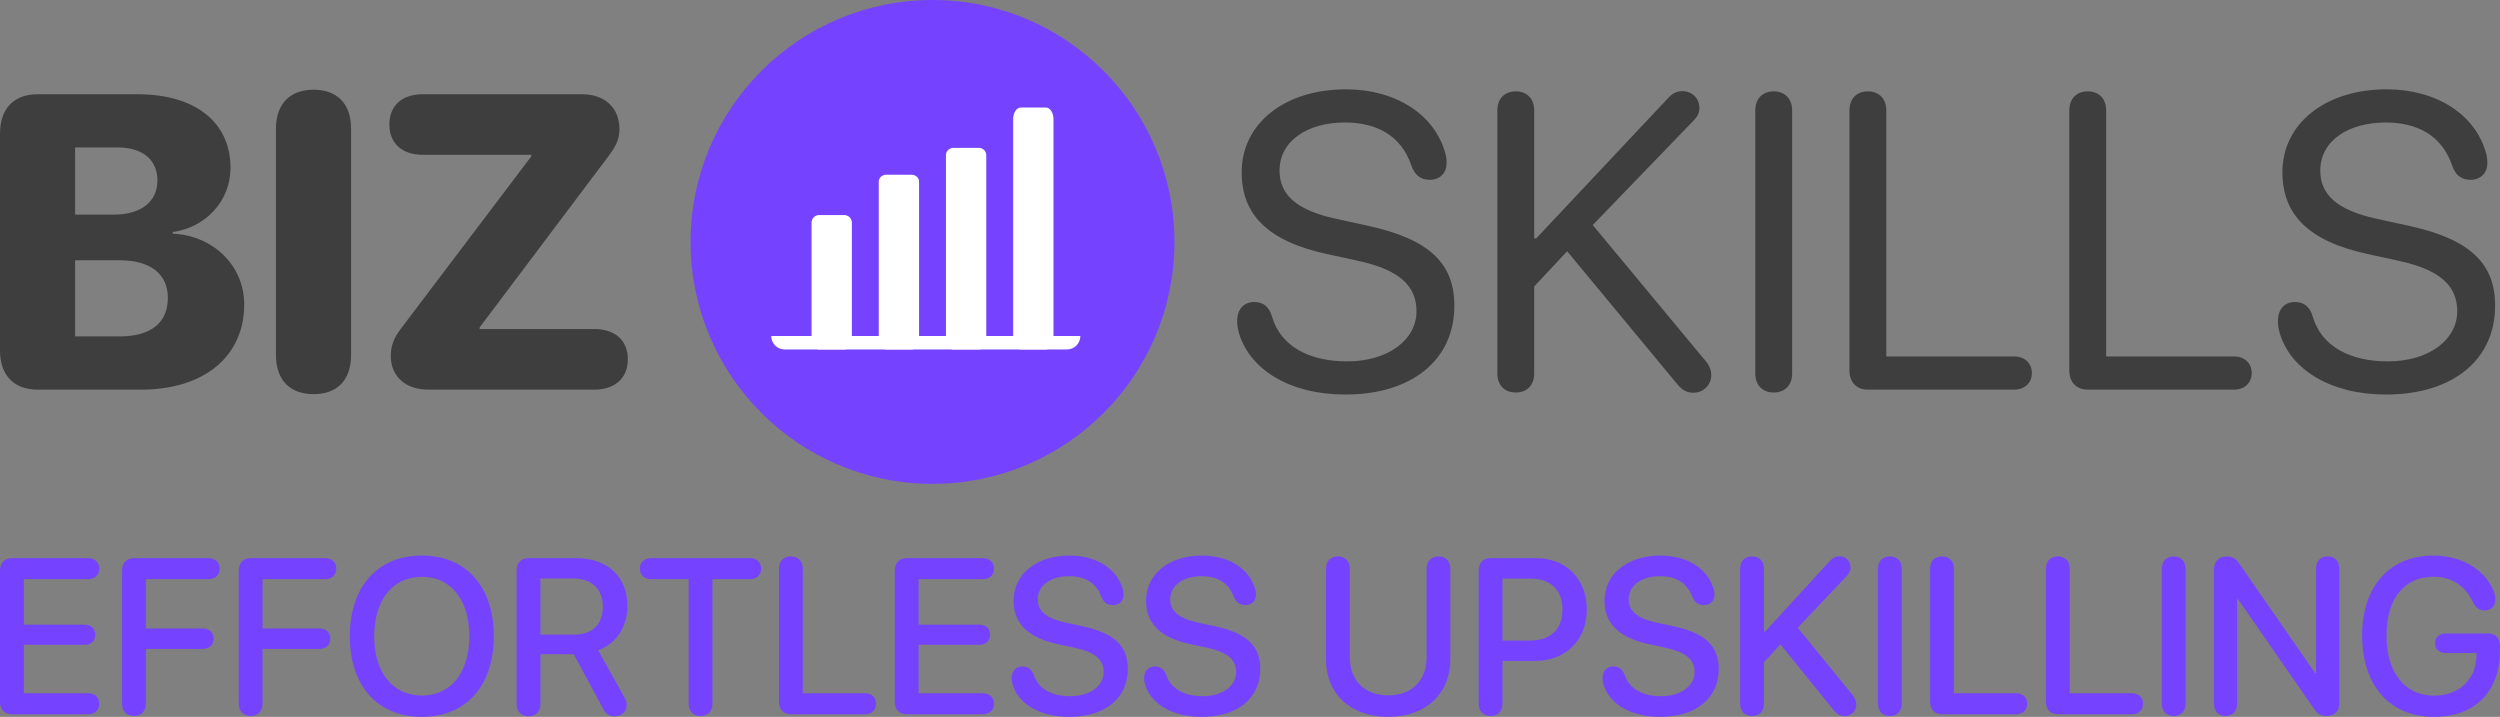 <svg width="279" height="80" viewBox="0 0 279 80" fill="none" xmlns="http://www.w3.org/2000/svg">
<rect x="0" y="0" width="279" height="80" fill="#808080" stroke="none"/>
<path d="M4.204 43.483H15.741C22.8 43.483 27.255 39.76 27.255 33.98C27.255 29.593 23.737 26.28 19.282 26.075V25.892C22.937 25.389 25.724 22.442 25.724 18.741C25.724 13.647 21.818 10.517 15.329 10.517H4.204C1.554 10.517 0 12.116 0 14.903V39.097C0 41.884 1.554 43.483 4.204 43.483ZM8.384 23.95V16.457H13.113C15.923 16.457 17.568 17.828 17.568 20.135C17.568 22.511 15.741 23.95 12.702 23.95H8.384ZM8.384 37.543V29.045H13.319C16.769 29.045 18.733 30.553 18.733 33.248C18.733 36.035 16.814 37.543 13.365 37.543H8.384ZM34.999 43.986C37.65 43.986 39.18 42.41 39.18 39.622V14.378C39.18 11.591 37.65 10.014 34.999 10.014C32.349 10.014 30.796 11.591 30.796 14.378V39.622C30.796 42.41 32.349 43.986 34.999 43.986ZM47.793 43.483H66.344C68.56 43.483 70.068 42.249 70.068 40.102C70.068 37.954 68.605 36.721 66.344 36.721H53.528V36.538L67.897 17.439C68.537 16.571 69.131 15.726 69.131 14.424C69.131 12.025 67.509 10.517 64.927 10.517H47.176C44.914 10.517 43.453 11.751 43.453 13.898C43.453 16.046 44.938 17.279 47.176 17.279H59.284V17.462L44.778 36.63C43.955 37.703 43.612 38.594 43.612 39.736C43.612 42.021 45.28 43.483 47.793 43.483Z" fill="#3E3E3E"/>
<path d="M104.068 54C118.98 54 131.068 41.912 131.068 27C131.068 12.088 118.98 0 104.068 0C89.156 0 77.068 12.088 77.068 27C77.068 41.912 89.156 54 104.068 54Z" fill="#7543FF"/>
<path d="M94.224 24H91.412C90.946 24 90.568 24.38 90.568 24.849V38.151C90.568 38.62 90.946 39 91.412 39H94.224C94.69 39 95.068 38.62 95.068 38.151V24.849C95.068 24.38 94.69 24 94.224 24Z" fill="white"/>
<path d="M101.724 19.5H98.912C98.446 19.5 98.068 19.845 98.068 20.27V38.23C98.068 38.655 98.446 39 98.912 39H101.724C102.19 39 102.568 38.655 102.568 38.23V20.27C102.568 19.845 102.19 19.5 101.724 19.5Z" fill="white"/>
<path d="M109.224 16.5H106.412C105.946 16.5 105.568 16.86 105.568 17.304V38.196C105.568 38.64 105.946 39 106.412 39H109.224C109.69 39 110.068 38.64 110.068 38.196V17.304C110.068 16.86 109.69 16.5 109.224 16.5Z" fill="white"/>
<path d="M116.724 12H113.912C113.446 12 113.068 12.585 113.068 13.306V37.694C113.068 38.415 113.446 39 113.912 39H116.724C117.19 39 117.568 38.415 117.568 37.694V13.306C117.568 12.585 117.19 12 116.724 12Z" fill="white"/>
<path d="M86.068 37.5H120.568V37.5C120.568 38.328 119.896 39 119.068 39H87.568C86.739 39 86.068 38.328 86.068 37.5V37.5Z" fill="white"/>
<path d="M150.13 44.031C157.509 44.031 162.307 40.216 162.307 34.117C162.307 29.456 159.588 26.715 152.712 25.207L149.057 24.407C144.556 23.425 142.797 21.643 142.797 19.038C142.797 15.68 145.972 13.67 150.085 13.67C153.649 13.67 156.367 15.132 157.509 18.467C157.875 19.518 158.515 20.066 159.566 20.066C160.662 20.066 161.439 19.335 161.439 18.216C161.439 17.782 161.393 17.439 161.324 17.188C160.136 12.733 155.705 9.969 150.199 9.969C143.368 9.969 138.57 13.784 138.57 19.221C138.57 23.904 141.426 26.897 148.028 28.337L151.684 29.136C156.253 30.141 158.081 31.969 158.081 34.733C158.081 37.977 154.837 40.33 150.359 40.33C146.201 40.33 142.957 38.731 141.952 35.327C141.632 34.231 140.992 33.705 139.964 33.705C138.799 33.705 138.068 34.528 138.068 35.83C138.068 36.31 138.159 36.812 138.296 37.269C139.53 41.244 143.939 44.031 150.13 44.031ZM169.161 43.803C170.417 43.803 171.217 42.981 171.217 41.678V31.969L174.895 28.04L187.14 42.821C187.734 43.552 188.237 43.826 188.991 43.826C190.11 43.826 190.978 42.958 190.978 41.861C190.978 41.358 190.795 40.833 190.384 40.33L177.75 25.115L189.105 13.35C189.47 12.961 189.653 12.527 189.653 12.048C189.653 10.997 188.876 10.174 187.757 10.174C187.117 10.174 186.66 10.403 186.135 10.974L171.445 26.6H171.217V12.322C171.217 11.02 170.417 10.197 169.161 10.197C167.904 10.197 167.104 11.02 167.104 12.322V41.678C167.104 42.981 167.904 43.803 169.161 43.803ZM197.946 43.803C199.203 43.803 200.002 42.981 200.002 41.678V12.322C200.002 11.02 199.203 10.197 197.946 10.197C196.69 10.197 195.89 11.02 195.89 12.322V41.678C195.89 42.981 196.69 43.803 197.946 43.803ZM208.455 43.483H224.79C225.955 43.483 226.755 42.729 226.755 41.633C226.755 40.536 225.955 39.782 224.79 39.782H210.511V12.322C210.511 11.02 209.712 10.197 208.455 10.197C207.199 10.197 206.399 11.02 206.399 12.322V41.358C206.399 42.661 207.199 43.483 208.455 43.483ZM232.991 43.483H249.326C250.491 43.483 251.291 42.729 251.291 41.633C251.291 40.536 250.491 39.782 249.326 39.782H235.048V12.322C235.048 11.02 234.248 10.197 232.991 10.197C231.735 10.197 230.935 11.02 230.935 12.322V41.358C230.935 42.661 231.735 43.483 232.991 43.483ZM266.278 44.031C273.657 44.031 278.454 40.216 278.454 34.117C278.454 29.456 275.735 26.715 268.859 25.207L265.204 24.407C260.703 23.425 258.944 21.643 258.944 19.038C258.944 15.68 262.119 13.67 266.232 13.67C269.796 13.67 272.514 15.132 273.657 18.467C274.022 19.518 274.662 20.066 275.713 20.066C276.809 20.066 277.586 19.335 277.586 18.216C277.586 17.782 277.54 17.439 277.472 17.188C276.284 12.733 271.852 9.969 266.346 9.969C259.515 9.969 254.718 13.784 254.718 19.221C254.718 23.904 257.573 26.897 264.176 28.337L267.831 29.136C272.4 30.141 274.228 31.969 274.228 34.733C274.228 37.977 270.984 40.33 266.506 40.33C262.348 40.33 259.104 38.731 258.099 35.327C257.779 34.231 257.139 33.705 256.111 33.705C254.946 33.705 254.215 34.528 254.215 35.83C254.215 36.31 254.306 36.812 254.444 37.269C255.677 41.244 260.086 44.031 266.278 44.031Z" fill="#3E3E3E"/>
<path d="M1.331 79.71H9.838C10.575 79.71 11.074 79.251 11.074 78.539C11.074 77.827 10.575 77.368 9.838 77.368H2.662V71.96H9.446C10.159 71.96 10.634 71.513 10.634 70.837C10.634 70.149 10.147 69.714 9.446 69.714H2.662V64.632H9.838C10.575 64.632 11.074 64.173 11.074 63.461C11.074 62.748 10.575 62.29 9.838 62.29H1.331C0.499 62.29 0 62.821 0 63.69V78.31C0 79.179 0.499 79.71 1.331 79.71Z" fill="#7543FF"/>
<path d="M14.947 79.903C15.767 79.903 16.278 79.372 16.278 78.503V72.418H22.635C23.348 72.418 23.835 71.972 23.835 71.272C23.835 70.584 23.348 70.137 22.635 70.137H16.278V64.632H23.265C24.002 64.632 24.512 64.173 24.512 63.461C24.512 62.748 24.013 62.29 23.265 62.29H14.947C14.116 62.29 13.617 62.821 13.617 63.69V78.503C13.617 79.372 14.116 79.903 14.947 79.903Z" fill="#7543FF"/>
<path d="M27.97 79.903C28.79 79.903 29.301 79.372 29.301 78.503V72.418H35.658C36.371 72.418 36.858 71.972 36.858 71.272C36.858 70.584 36.371 70.137 35.658 70.137H29.301V64.632H36.288C37.024 64.632 37.535 64.173 37.535 63.461C37.535 62.748 37.036 62.29 36.288 62.29H27.97C27.138 62.29 26.639 62.821 26.639 63.69V78.503C26.639 79.372 27.138 79.903 27.97 79.903Z" fill="#7543FF"/>
<path d="M47.076 80C52.007 80 55.108 76.547 55.108 71.006C55.108 65.465 52.007 62 47.076 62C42.133 62 39.044 65.465 39.044 71.006C39.044 76.547 42.133 80 47.076 80ZM47.076 77.622C43.821 77.622 41.765 75.062 41.765 71.006C41.765 66.938 43.821 64.378 47.076 64.378C50.332 64.378 52.376 66.938 52.376 71.006C52.376 75.062 50.332 77.622 47.076 77.622Z" fill="#7543FF"/>
<path d="M58.982 79.94C59.79 79.94 60.313 79.409 60.313 78.539V73.01H64.032L67.252 78.998C67.644 79.71 67.965 79.94 68.583 79.94C69.355 79.94 69.937 79.409 69.937 78.696C69.937 78.394 69.866 78.141 69.652 77.767L66.753 72.563C68.808 71.827 70.02 69.944 70.02 67.614C70.02 64.366 67.822 62.29 64.293 62.29H58.982C58.15 62.29 57.651 62.821 57.651 63.69V78.539C57.651 79.409 58.162 79.94 58.982 79.94ZM60.313 70.825V64.559H63.972C66.028 64.559 67.276 65.743 67.276 67.686C67.276 69.678 66.099 70.825 64.044 70.825H60.313Z" fill="#7543FF"/>
<path d="M78.183 79.903C79.003 79.903 79.514 79.372 79.514 78.503V64.632H83.708C84.445 64.632 84.944 64.173 84.944 63.461C84.944 62.748 84.445 62.29 83.708 62.29H72.646C71.909 62.29 71.41 62.748 71.41 63.461C71.41 64.173 71.909 64.632 72.646 64.632H76.852V78.503C76.852 79.372 77.352 79.903 78.183 79.903Z" fill="#7543FF"/>
<path d="M88.259 79.71H96.529C97.266 79.71 97.765 79.251 97.765 78.539C97.765 77.827 97.266 77.368 96.529 77.368H89.59V63.497C89.59 62.628 89.079 62.097 88.259 62.097C87.427 62.097 86.928 62.628 86.928 63.497V78.31C86.928 79.179 87.427 79.71 88.259 79.71Z" fill="#7543FF"/>
<path d="M101.187 79.71H109.694C110.431 79.71 110.93 79.251 110.93 78.539C110.93 77.827 110.431 77.368 109.694 77.368H102.517V71.96H109.302C110.015 71.96 110.49 71.513 110.49 70.837C110.49 70.149 110.003 69.714 109.302 69.714H102.517V64.632H109.694C110.431 64.632 110.93 64.173 110.93 63.461C110.93 62.748 110.431 62.29 109.694 62.29H101.187C100.355 62.29 99.856 62.821 99.856 63.69V78.31C99.856 79.179 100.355 79.71 101.187 79.71Z" fill="#7543FF"/>
<path d="M119.319 80C123.323 80 125.865 77.936 125.865 74.652C125.865 72.117 124.392 70.656 120.792 69.883L118.926 69.485C116.704 69.002 115.813 68.157 115.813 66.889C115.813 65.296 117.299 64.306 119.307 64.306C121.018 64.306 122.325 64.994 122.907 66.6C123.18 67.227 123.572 67.529 124.214 67.529C124.903 67.529 125.39 67.07 125.39 66.37C125.39 66.117 125.355 65.912 125.295 65.743C124.63 63.413 122.301 62 119.342 62C115.695 62 113.116 64.052 113.116 67.034C113.116 69.545 114.673 71.163 118.095 71.899L119.972 72.298C122.265 72.805 123.168 73.65 123.168 75.002C123.168 76.559 121.612 77.694 119.437 77.694C117.453 77.694 115.897 76.934 115.362 75.304C115.1 74.652 114.708 74.374 114.102 74.374C113.378 74.374 112.902 74.881 112.902 75.666C112.902 75.956 112.962 76.246 113.045 76.511C113.71 78.539 115.992 80 119.319 80Z" fill="#7543FF"/>
<path d="M134.1 80C138.104 80 140.647 77.936 140.647 74.652C140.647 72.117 139.173 70.656 135.573 69.883L133.708 69.485C131.486 69.002 130.594 68.157 130.594 66.889C130.594 65.296 132.08 64.306 134.088 64.306C135.799 64.306 137.106 64.994 137.688 66.6C137.961 67.227 138.353 67.529 138.995 67.529C139.684 67.529 140.171 67.07 140.171 66.37C140.171 66.117 140.136 65.912 140.076 65.743C139.411 63.413 137.082 62 134.123 62C130.476 62 127.897 64.052 127.897 67.034C127.897 69.545 129.454 71.163 132.876 71.899L134.753 72.298C137.046 72.805 137.949 73.65 137.949 75.002C137.949 76.559 136.393 77.694 134.218 77.694C132.234 77.694 130.678 76.934 130.143 75.304C129.882 74.652 129.489 74.374 128.883 74.374C128.159 74.374 127.683 74.881 127.683 75.666C127.683 75.956 127.743 76.246 127.826 76.511C128.491 78.539 130.773 80 134.1 80Z" fill="#7543FF"/>
<path d="M154.917 80C159.218 80 161.856 77.344 161.856 73.59V63.497C161.856 62.628 161.357 62.097 160.537 62.097C159.705 62.097 159.206 62.628 159.206 63.497V73.36C159.206 75.847 157.65 77.598 154.917 77.598C152.184 77.598 150.639 75.847 150.639 73.36V63.497C150.639 62.628 150.128 62.097 149.309 62.097C148.477 62.097 147.978 62.628 147.978 63.497V73.59C147.978 77.344 150.616 80 154.917 80Z" fill="#7543FF"/>
<path d="M166.347 79.903C167.167 79.903 167.678 79.372 167.678 78.503V73.759H171.361C174.724 73.759 177.089 71.416 177.089 68.012C177.089 64.62 174.772 62.29 171.445 62.29H166.347C165.516 62.29 165.016 62.821 165.016 63.69V78.503C165.016 79.372 165.516 79.903 166.347 79.903ZM167.678 71.489V64.571H170.744C173.049 64.571 174.368 65.827 174.368 68.024C174.368 70.221 173.049 71.489 170.732 71.489H167.678Z" fill="#7543FF"/>
<path d="M185.263 80C189.268 80 191.81 77.936 191.81 74.652C191.81 72.117 190.337 70.656 186.737 69.883L184.871 69.485C182.649 69.002 181.758 68.157 181.758 66.889C181.758 65.296 183.243 64.306 185.251 64.306C186.962 64.306 188.269 64.994 188.852 66.6C189.125 67.227 189.517 67.529 190.159 67.529C190.848 67.529 191.335 67.07 191.335 66.37C191.335 66.117 191.299 65.912 191.24 65.743C190.575 63.413 188.246 62 185.287 62C181.639 62 179.061 64.052 179.061 67.034C179.061 69.545 180.617 71.163 184.039 71.899L185.917 72.298C188.21 72.805 189.113 73.65 189.113 75.002C189.113 76.559 187.557 77.694 185.382 77.694C183.398 77.694 181.841 76.934 181.307 75.304C181.045 74.652 180.653 74.374 180.047 74.374C179.322 74.374 178.847 74.881 178.847 75.666C178.847 75.956 178.906 76.246 178.99 76.511C179.655 78.539 181.936 80 185.263 80Z" fill="#7543FF"/>
<path d="M195.529 79.903C196.349 79.903 196.86 79.372 196.86 78.503V73.903L198.69 71.912L204.607 79.215C205.011 79.722 205.356 79.915 205.879 79.915C206.603 79.915 207.162 79.348 207.162 78.612C207.162 78.274 207.019 77.899 206.686 77.489L200.627 70.052L206.104 64.27C206.389 63.956 206.52 63.666 206.52 63.328C206.52 62.628 205.997 62.084 205.273 62.084C204.857 62.084 204.536 62.241 204.179 62.64L196.967 70.499H196.86V63.497C196.86 62.628 196.349 62.097 195.529 62.097C194.698 62.097 194.199 62.628 194.199 63.497V78.503C194.199 79.372 194.698 79.903 195.529 79.903Z" fill="#7543FF"/>
<path d="M210.905 79.903C211.724 79.903 212.235 79.372 212.235 78.503V63.497C212.235 62.628 211.724 62.097 210.905 62.097C210.073 62.097 209.574 62.628 209.574 63.497V78.503C209.574 79.372 210.073 79.903 210.905 79.903Z" fill="#7543FF"/>
<path d="M216.727 79.71H224.997C225.733 79.71 226.232 79.251 226.232 78.539C226.232 77.827 225.733 77.368 224.997 77.368H218.058V63.497C218.058 62.628 217.547 62.097 216.727 62.097C215.895 62.097 215.396 62.628 215.396 63.497V78.31C215.396 79.179 215.895 79.71 216.727 79.71Z" fill="#7543FF"/>
<path d="M229.654 79.71H237.924C238.661 79.71 239.16 79.251 239.16 78.539C239.16 77.827 238.661 77.368 237.924 77.368H230.985V63.497C230.985 62.628 230.474 62.097 229.654 62.097C228.823 62.097 228.324 62.628 228.324 63.497V78.31C228.324 79.179 228.823 79.71 229.654 79.71Z" fill="#7543FF"/>
<path d="M242.582 79.903C243.402 79.903 243.913 79.372 243.913 78.503V63.497C243.913 62.628 243.402 62.097 242.582 62.097C241.75 62.097 241.251 62.628 241.251 63.497V78.503C241.251 79.372 241.75 79.903 242.582 79.903Z" fill="#7543FF"/>
<path d="M248.368 79.903C249.176 79.903 249.663 79.384 249.663 78.527V66.877H249.77L258.218 79.07C258.658 79.698 259.003 79.903 259.656 79.903C260.547 79.903 261.058 79.384 261.058 78.503V63.473C261.058 62.616 260.571 62.097 259.763 62.097C258.967 62.097 258.468 62.616 258.468 63.473V75.135H258.373L249.937 62.942C249.497 62.314 249.129 62.097 248.499 62.097C247.62 62.097 247.073 62.664 247.073 63.557V78.527C247.073 79.384 247.56 79.903 248.368 79.903Z" fill="#7543FF"/>
<path d="M271.609 80C276.279 80 279 77.139 279 72.539V72.105C279 71.223 278.489 70.692 277.669 70.692H272.916C272.227 70.692 271.752 71.127 271.752 71.791C271.752 72.443 272.227 72.877 272.916 72.877H276.374V73.179C276.338 75.823 274.414 77.634 271.633 77.634C268.366 77.634 266.334 75.062 266.334 70.897C266.334 66.805 268.306 64.366 271.586 64.366C273.57 64.366 275.091 65.32 275.958 67.167C276.291 67.843 276.683 68.133 277.289 68.133C278.014 68.133 278.477 67.65 278.477 66.938C278.477 66.636 278.442 66.334 278.287 65.948C277.337 63.618 274.77 62 271.574 62C266.69 62 263.613 65.429 263.613 70.921C263.613 76.511 266.702 80 271.609 80Z" fill="#7543FF"/>
</svg>
